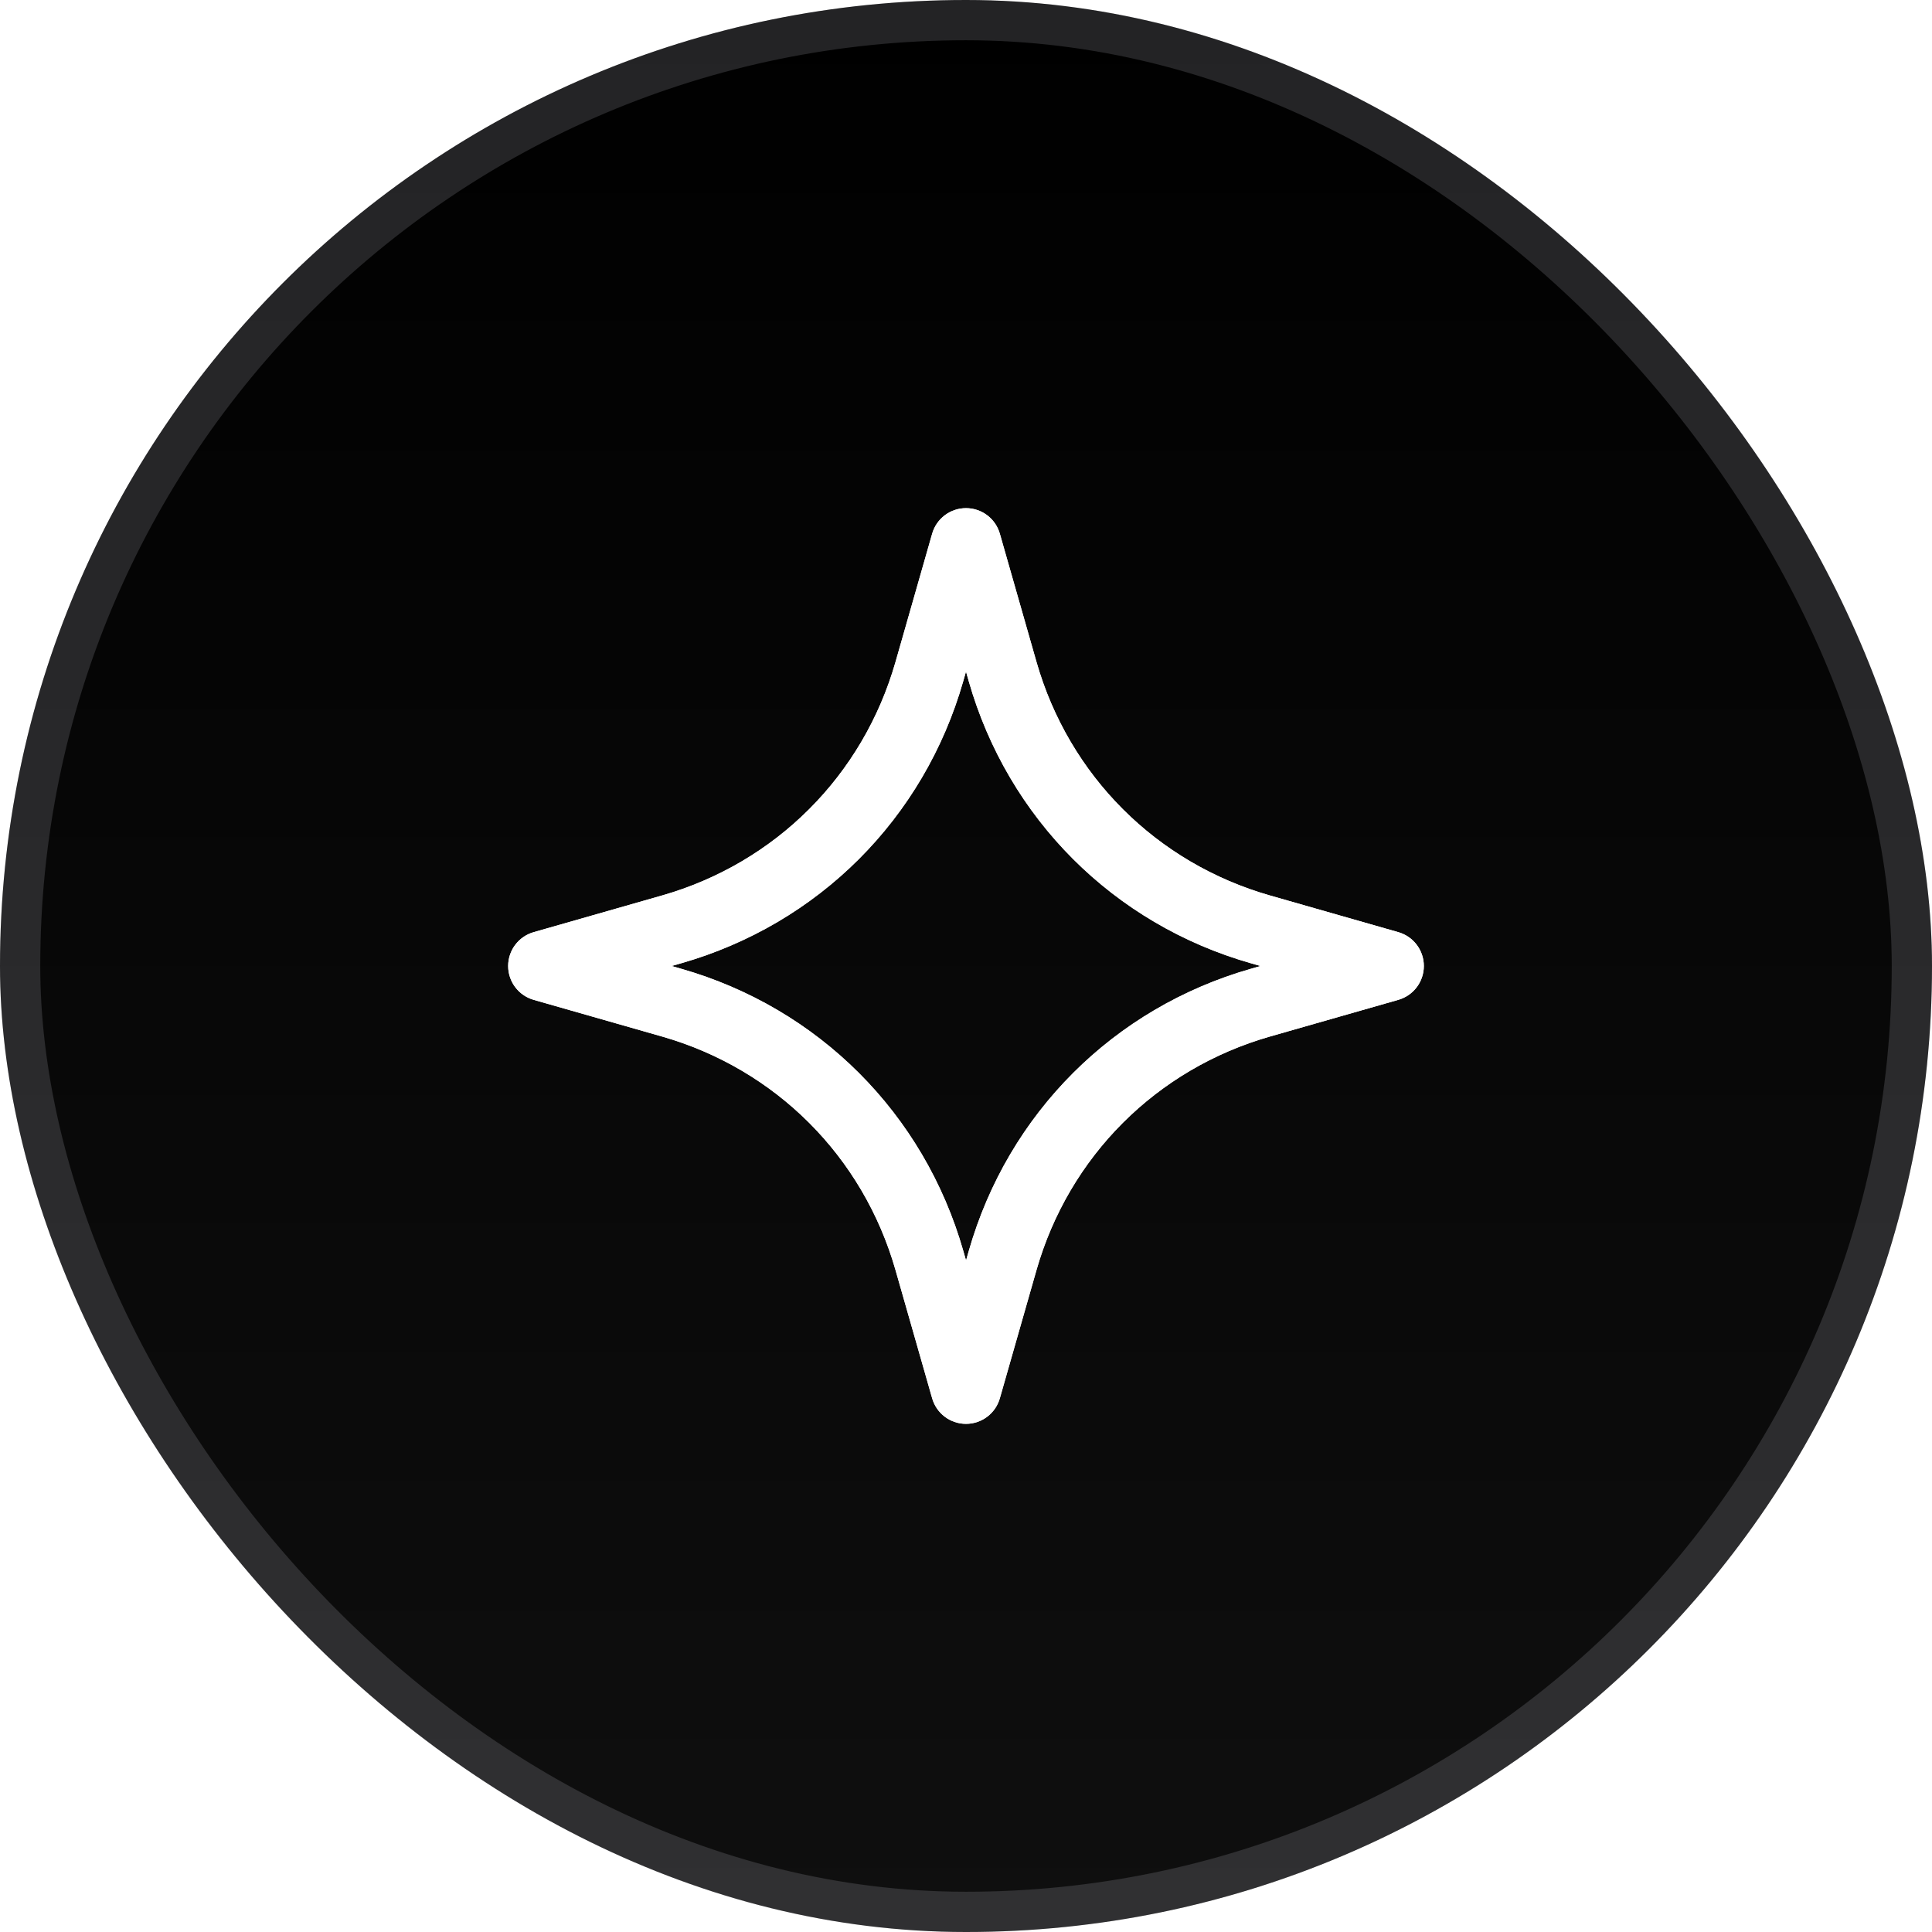 <svg width="48" height="48" viewBox="0 0 48 48" fill="none" xmlns="http://www.w3.org/2000/svg">
<rect width="48" height="48" rx="24" fill="url(#paint0_linear_41762_31472)"/>
<rect x="0.5" y="0.5" width="47" height="47" rx="23.5" stroke="url(#paint1_linear_41762_31472)" stroke-opacity="0.15"/>
<g filter="url(#filter0_f_41762_31472)">
<path d="M24 35.375C23.609 35.375 23.266 35.116 23.159 34.74L22.25 31.559C21.442 28.73 19.269 26.557 16.441 25.75L13.26 24.841C12.884 24.734 12.625 24.391 12.625 24C12.625 23.609 12.884 23.266 13.26 23.159L16.441 22.25C19.27 21.442 21.442 19.27 22.25 16.441L23.159 13.26C23.266 12.884 23.609 12.625 24 12.625C24.391 12.625 24.734 12.884 24.841 13.26L25.75 16.441C26.558 19.27 28.731 21.443 31.559 22.25L34.74 23.159C35.116 23.266 35.375 23.609 35.375 24C35.375 24.391 35.116 24.734 34.74 24.841L31.559 25.75C28.73 26.558 26.558 28.73 25.75 31.559L24.841 34.74C24.734 35.116 24.391 35.375 24 35.375ZM16.685 24L16.922 24.068C20.335 25.043 22.957 27.665 23.933 31.079L24.001 31.315L24.069 31.079C25.045 27.665 27.666 25.044 31.081 24.068L31.315 24L31.078 23.932C27.665 22.957 25.043 20.335 24.067 16.921L24 16.686L23.932 16.922C22.956 20.337 20.335 22.957 16.921 23.933L16.685 24Z" fill="white"/>
</g>
<path d="M24 35.375C23.609 35.375 23.266 35.116 23.159 34.74L22.25 31.559C21.442 28.73 19.269 26.557 16.441 25.75L13.26 24.841C12.884 24.734 12.625 24.391 12.625 24C12.625 23.609 12.884 23.266 13.26 23.159L16.441 22.25C19.27 21.442 21.442 19.27 22.25 16.441L23.159 13.26C23.266 12.884 23.609 12.625 24 12.625C24.391 12.625 24.734 12.884 24.841 13.26L25.75 16.441C26.558 19.27 28.731 21.443 31.559 22.25L34.74 23.159C35.116 23.266 35.375 23.609 35.375 24C35.375 24.391 35.116 24.734 34.74 24.841L31.559 25.75C28.73 26.558 26.558 28.73 25.75 31.559L24.841 34.74C24.734 35.116 24.391 35.375 24 35.375ZM16.685 24L16.922 24.068C20.335 25.043 22.957 27.665 23.933 31.079L24.001 31.315L24.069 31.079C25.045 27.665 27.666 25.044 31.081 24.068L31.315 24L31.078 23.932C27.665 22.957 25.043 20.335 24.067 16.921L24 16.686L23.932 16.922C22.956 20.337 20.335 22.957 16.921 23.933L16.685 24Z" fill="white"/>
<defs>
<filter id="filter0_f_41762_31472" x="4" y="4" width="40" height="40" filterUnits="userSpaceOnUse" color-interpolation-filters="sRGB">
<feFlood flood-opacity="0" result="BackgroundImageFix"/>
<feBlend mode="normal" in="SourceGraphic" in2="BackgroundImageFix" result="shape"/>
<feGaussianBlur stdDeviation="3" result="effect1_foregroundBlur_41762_31472"/>
</filter>
<linearGradient id="paint0_linear_41762_31472" x1="24" y1="0" x2="24" y2="48" gradientUnits="userSpaceOnUse">
<stop/>
<stop offset="1" stop-color="#0F0F0F"/>
</linearGradient>
<linearGradient id="paint1_linear_41762_31472" x1="24" y1="0" x2="24" y2="31.144" gradientUnits="userSpaceOnUse">
<stop stop-color="#ECECFB"/>
<stop offset="1" stop-color="#ECECFB"/>
</linearGradient>
</defs>
</svg>
